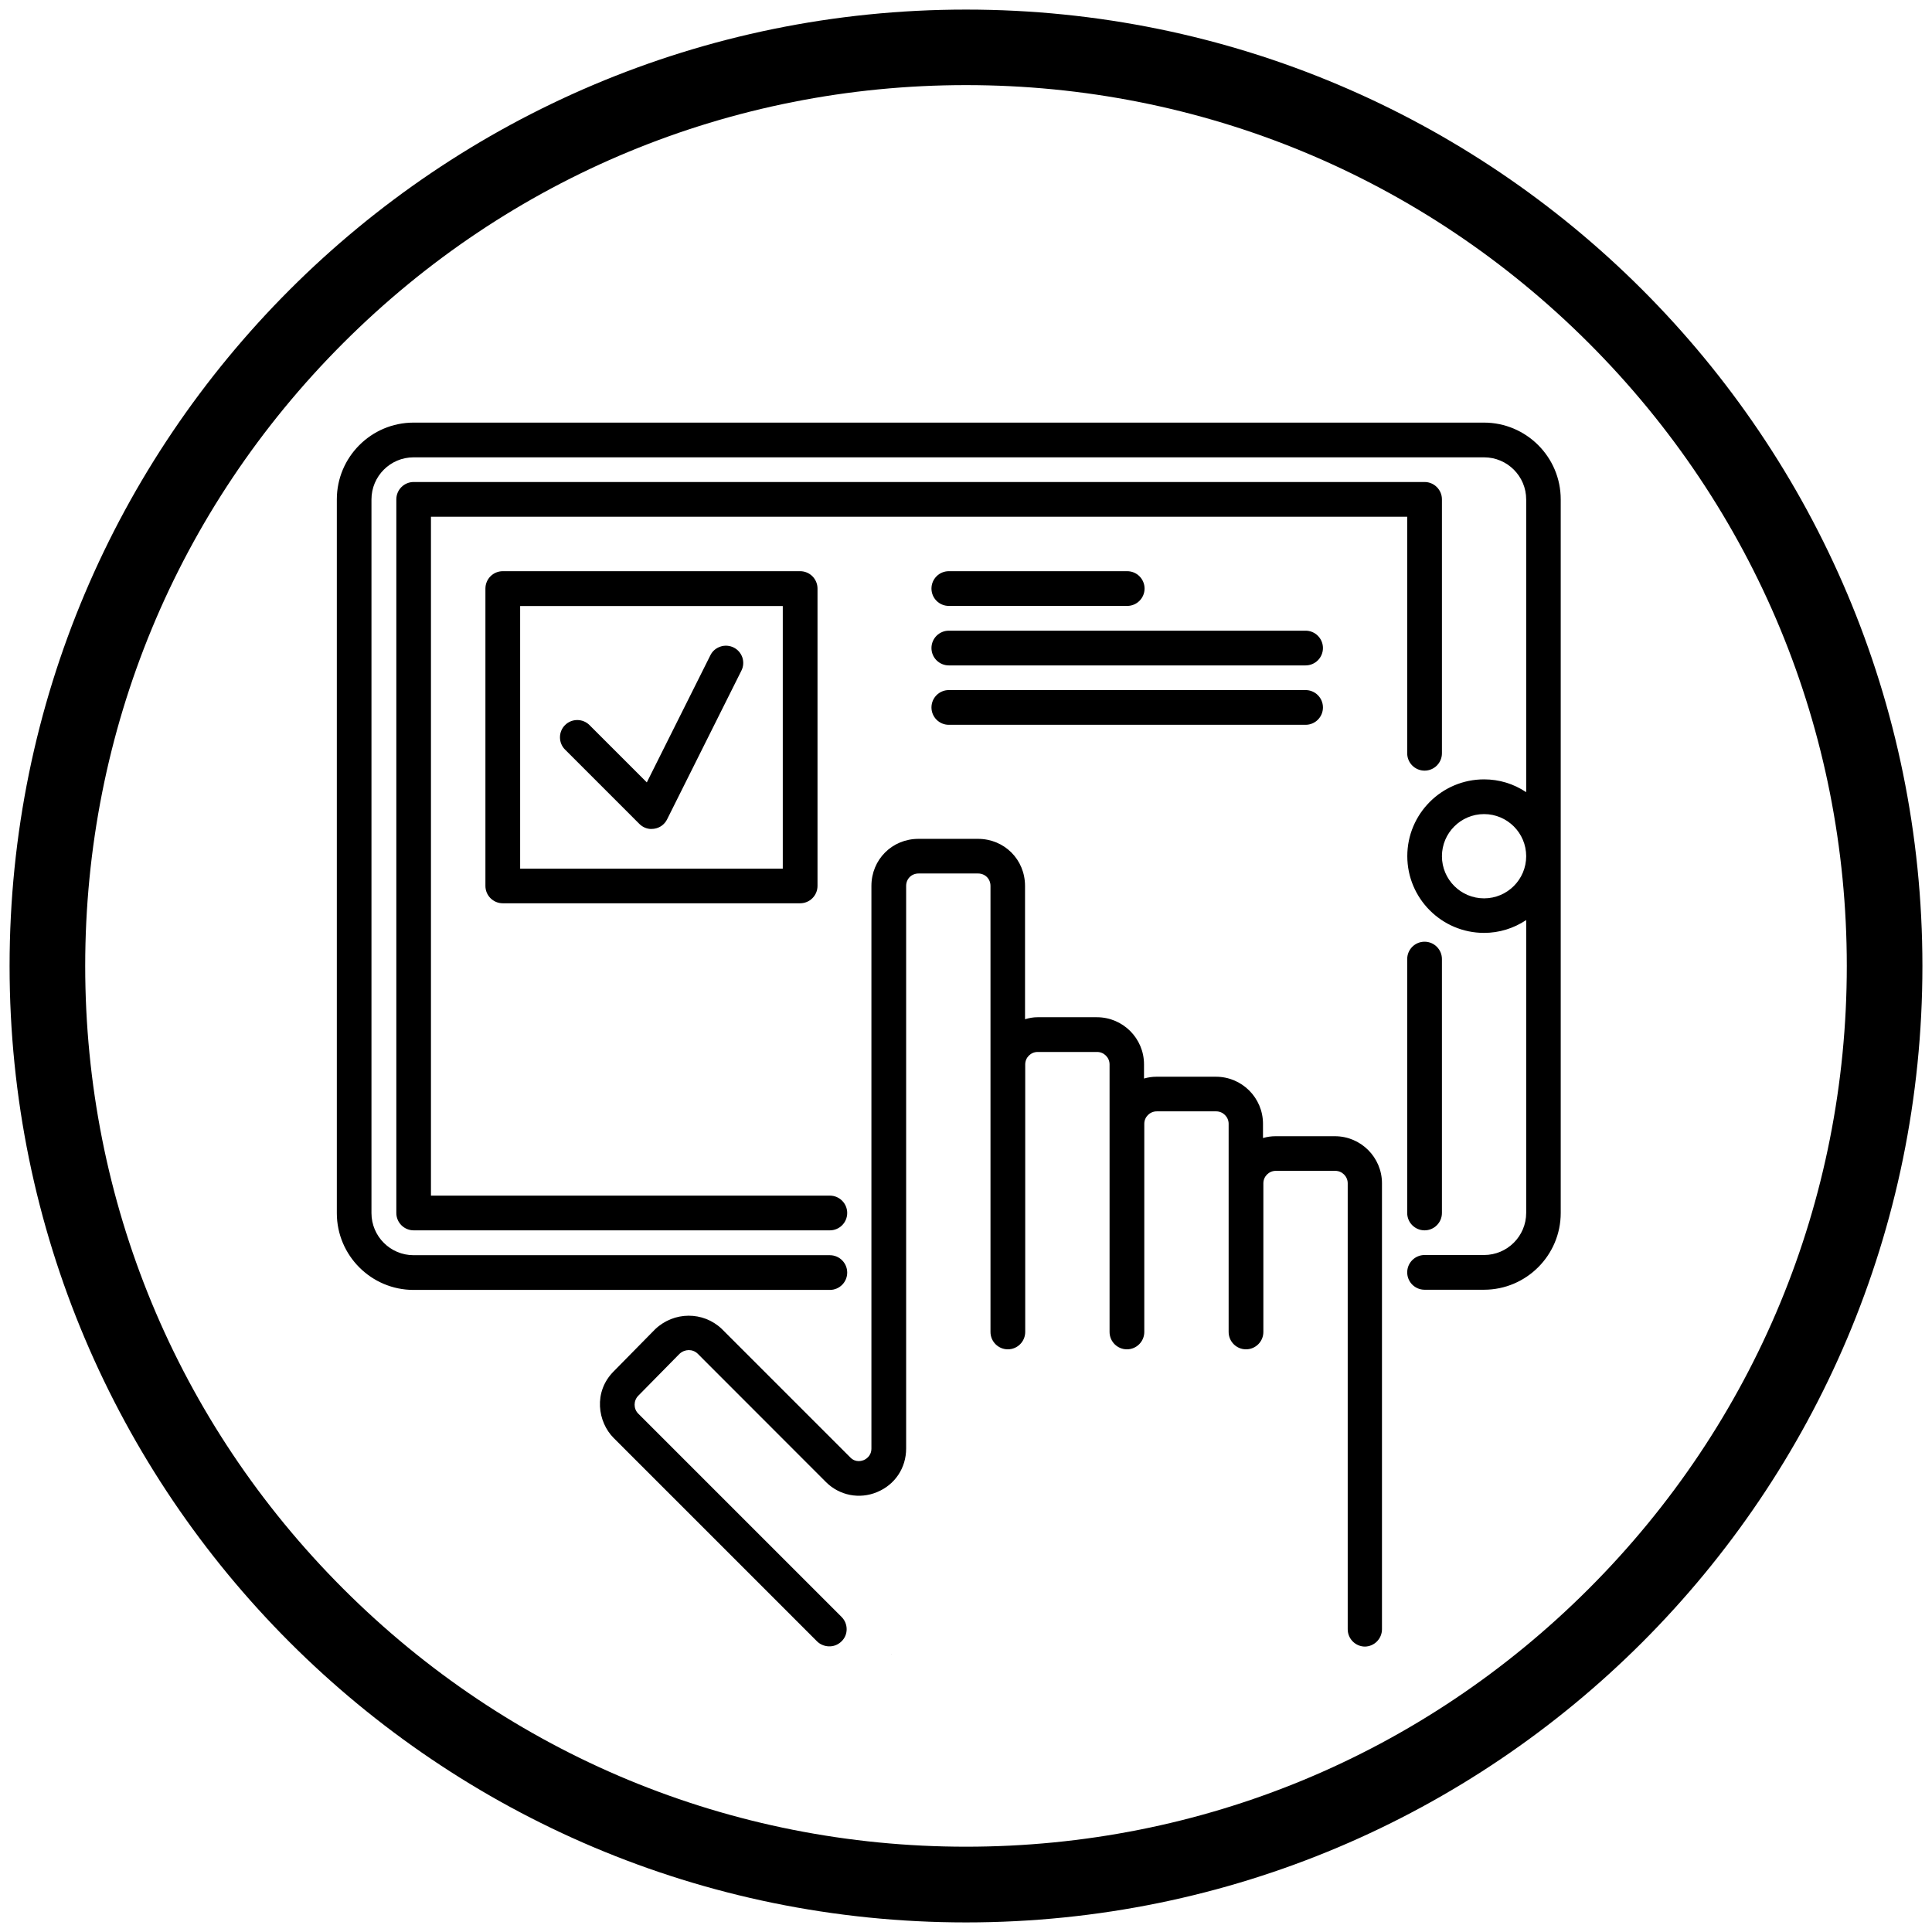 <?xml version="1.0" encoding="UTF-8"?><svg id="Layer_1" xmlns="http://www.w3.org/2000/svg" width="203.62" height="203.62" viewBox="0 0 203.62 203.62"><path d="m101.81,8.97c24.8,0,48.11,9.66,65.64,27.19,17.53,17.53,27.19,40.85,27.19,65.64s-9.66,48.11-27.19,65.64c-17.53,17.53-40.85,27.19-65.64,27.19s-48.11-9.66-65.64-27.19c-17.53-17.53-27.19-40.85-27.19-65.64s9.66-48.11,27.19-65.64c17.53-17.53,40.85-27.19,65.64-27.19m0-7.96C46.14,1.01,1.01,46.14,1.01,101.81s45.13,100.8,100.8,100.8,100.8-45.13,100.8-100.8S157.48,1.01,101.81,1.01h0Z"/><path d="m79.58,133.42s-.07.08-.13.05c.02,0,.07-.02.13-.05Z"/><path d="m85.19,156.84c-.07,0-.07-.03,0,0h0Z"/><path d="m93.93,174.3s0,.06,0,.06c-.02,0-.01-.03,0-.06Z"/><path d="m117.66,182.09s0,0,0,0h0Z"/><path d="m139.19,120.5s-.05-.03-.07-.03c.04,0,.06.01.07.03Z"/><path d="m156.41,44.8H43.59c-4.32,0-7.83,3.51-7.83,7.83v75.21c0,4.32,3.51,7.83,7.83,7.83h43.87c.87,0,1.57-.7,1.57-1.57s-.7-1.57-1.57-1.57h-43.87c-2.59,0-4.7-2.11-4.7-4.7V52.63c0-2.59,2.11-4.7,4.7-4.7h112.81c2.59,0,4.7,2.11,4.7,4.7v31.36c-1.31-.99-2.93-1.59-4.7-1.59-4.32,0-7.83,3.51-7.83,7.83s3.51,7.83,7.83,7.83c1.77,0,3.39-.6,4.7-1.59v31.36c0,2.59-2.11,4.7-4.7,4.7h-6.27c-.86,0-1.57.7-1.57,1.57s.7,1.57,1.57,1.57h6.27c4.32,0,7.83-3.51,7.83-7.83V52.63c0-4.32-3.51-7.83-7.83-7.83Zm0,50.14c-2.59,0-4.7-2.11-4.7-4.7s2.11-4.7,4.7-4.7,4.7,2.11,4.7,4.7-2.11,4.7-4.7,4.7Z"/><path d="m156.41,135.93h-6.27c-1.01,0-1.83-.82-1.83-1.83s.82-1.83,1.83-1.83h6.27c2.45,0,4.44-1.99,4.44-4.44v-30.86c-1.33.88-2.85,1.35-4.44,1.35-4.46,0-8.09-3.63-8.09-8.09s3.63-8.09,8.09-8.09c1.59,0,3.11.46,4.44,1.35v-30.85c0-2.45-1.99-4.44-4.44-4.44H43.59c-2.45,0-4.44,1.99-4.44,4.44v75.21c0,2.45,1.99,4.44,4.44,4.44h43.87c1.01,0,1.83.82,1.83,1.83s-.82,1.83-1.83,1.83h-43.87c-4.46,0-8.09-3.63-8.09-8.09V52.63c0-4.46,3.63-8.09,8.09-8.09h112.81c4.46,0,8.09,3.63,8.09,8.09v75.21c0,4.46-3.63,8.09-8.09,8.09Zm-6.27-3.13c-.72,0-1.31.59-1.31,1.31s.59,1.31,1.31,1.31h6.27c4.18,0,7.57-3.4,7.57-7.57V52.63c0-4.18-3.4-7.57-7.57-7.57H43.59c-4.18,0-7.57,3.4-7.57,7.57v75.21c0,4.18,3.4,7.57,7.57,7.57h43.87c.72,0,1.31-.59,1.31-1.31s-.59-1.31-1.31-1.31h-43.87c-2.74,0-4.96-2.22-4.96-4.96V52.63c0-2.74,2.22-4.96,4.96-4.96h112.81c2.74,0,4.96,2.23,4.96,4.96v31.88l-.42-.32c-1.33-1-2.9-1.54-4.54-1.54-4.18,0-7.57,3.4-7.57,7.57s3.4,7.57,7.57,7.57c1.64,0,3.21-.53,4.54-1.54l.42-.32v31.89c0,2.74-2.22,4.96-4.96,4.96h-6.27Zm6.27-37.6c-2.74,0-4.96-2.22-4.96-4.96s2.23-4.96,4.96-4.96,4.96,2.23,4.96,4.96-2.22,4.96-4.96,4.96Zm0-9.4c-2.45,0-4.44,1.99-4.44,4.44s1.99,4.44,4.44,4.44,4.44-1.99,4.44-4.44-1.99-4.44-4.44-4.44Z"/><path d="m150.14,80.96c.86,0,1.57-.7,1.57-1.57v-26.76c0-.87-.7-1.57-1.57-1.57H43.59c-.87,0-1.57.7-1.57,1.57v75.21c0,.87.7,1.57,1.57,1.57h43.87c.87,0,1.57-.7,1.57-1.57s-.7-1.57-1.57-1.57h-42.3V54.2h103.41v25.19c0,.87.7,1.57,1.57,1.57Z"/><path d="m87.47,129.67h-43.87c-1.01,0-1.83-.82-1.83-1.83V52.63c0-1.01.82-1.83,1.83-1.83h106.54c1.01,0,1.83.82,1.83,1.83v26.76c0,1.01-.82,1.83-1.83,1.83s-1.83-.82-1.83-1.83v-24.93H45.42v71.55h42.04c1.01,0,1.83.82,1.83,1.83s-.82,1.83-1.83,1.83ZM43.59,51.32c-.72,0-1.31.59-1.31,1.31v75.21c0,.72.59,1.31,1.31,1.31h43.87c.72,0,1.31-.59,1.31-1.31s-.59-1.31-1.31-1.31h-42.56V53.94h103.93v25.45c0,.72.59,1.31,1.31,1.31s1.31-.59,1.31-1.31v-26.76c0-.72-.59-1.31-1.31-1.31H43.59Z"/><path d="m150.14,129.41c.86,0,1.57-.7,1.57-1.57v-26.76c0-.87-.7-1.57-1.57-1.57s-1.57.7-1.57,1.57v26.76c0,.87.7,1.57,1.57,1.57Z"/><path d="m150.14,129.67c-1.01,0-1.83-.82-1.83-1.83v-26.76c0-1.01.82-1.83,1.83-1.83s1.83.82,1.83,1.83v26.76c0,1.01-.82,1.83-1.83,1.83Zm0-29.9c-.72,0-1.31.59-1.31,1.31v26.76c0,.72.59,1.31,1.31,1.31s1.31-.59,1.31-1.31v-26.76c0-.72-.59-1.31-1.31-1.31Z"/><path d="m140.74,120h-6.27c-.55,0-1.07.11-1.57.29v-1.86c0-2.59-2.11-4.7-4.7-4.7h-6.27c-.55,0-1.07.11-1.57.29v-1.86c0-2.59-2.11-4.7-4.7-4.7h-6.27c-.56,0-1.07.13-1.57.31v-14.41c0-2.63-2.07-4.7-4.7-4.7h-6.27c-2.63,0-4.7,2.07-4.7,4.7v59.29c0,.99-.75,1.37-.98,1.47-.23.1-1.01.34-1.68-.32l-13.57-13.56c-1.86-1.76-4.76-1.76-6.65.04l-4.38,4.44c-1.96,1.96-1.7,4.97,0,6.67l21.43,21.43c.55.55,1.53.67,2.22,0,.62-.61.61-1.6,0-2.22l-21.43-21.43c-.59-.59-.62-1.61,0-2.24l4.35-4.41c.66-.62,1.64-.62,2.27-.03l13.54,13.54c1.33,1.33,3.33,1.74,5.09,1,1.8-.74,2.91-2.41,2.91-4.36v-59.29c0-.89.67-1.57,1.57-1.57h6.27c.89,0,1.57.67,1.57,1.57v47c0,.87.7,1.57,1.57,1.57s1.57-.7,1.57-1.57v-28.2c0-.86.7-1.57,1.57-1.57h6.27c.86,0,1.57.7,1.57,1.57v28.2c0,.87.7,1.57,1.57,1.57s1.57-.7,1.57-1.57v-21.94c0-.86.7-1.57,1.57-1.57h6.27c.86,0,1.57.7,1.57,1.57v21.94c0,.87.7,1.57,1.57,1.57s1.57-.7,1.57-1.57v-15.67c0-.86.7-1.57,1.57-1.57h6.27c.86,0,1.57.7,1.57,1.57v47c0,.87.7,1.57,1.57,1.57s1.57-.7,1.57-1.57v-47c0-2.59-2.11-4.7-4.7-4.7Z"/><path d="m143.87,173.54c-1.01,0-1.83-.82-1.83-1.83v-47c0-.72-.59-1.31-1.31-1.31h-6.27c-.72,0-1.31.59-1.31,1.31v15.67c0,1.01-.82,1.83-1.83,1.83s-1.83-.82-1.83-1.83v-21.94c0-.72-.59-1.31-1.31-1.31h-6.27c-.72,0-1.31.59-1.31,1.31v21.94c0,1.01-.82,1.83-1.83,1.83s-1.83-.82-1.83-1.83v-28.2c0-.72-.59-1.31-1.31-1.31h-6.27c-.72,0-1.31.59-1.31,1.31v28.2c0,1.01-.82,1.83-1.83,1.83s-1.83-.82-1.83-1.83v-47.01c0-.74-.56-1.31-1.31-1.31h-6.27c-.74,0-1.31.56-1.31,1.31v59.29c0,2.06-1.18,3.82-3.07,4.6-1.85.77-3.96.36-5.38-1.06l-13.53-13.54c-.53-.5-1.35-.49-1.91.03l-4.34,4.41c-.51.51-.52,1.37-.01,1.88l21.43,21.43c.35.35.54.81.54,1.3,0,.49-.19.94-.54,1.28-.81.79-1.97.61-2.58,0l-21.43-21.43c-1.69-1.69-2.17-4.86,0-7.03l4.37-4.44c1.98-1.88,5.05-1.9,7.01-.04l13.57,13.57c.58.58,1.26.32,1.39.27.19-.08.82-.4.82-1.23v-59.29c0-2.78,2.18-4.96,4.96-4.96h6.27c2.78,0,4.96,2.18,4.96,4.96v14.05c.46-.14.88-.21,1.31-.21h6.27c2.74,0,4.96,2.23,4.96,4.96v1.5c.45-.13.88-.19,1.31-.19h6.27c2.74,0,4.96,2.22,4.96,4.96v1.5c.45-.13.88-.19,1.31-.19h6.27c2.74,0,4.96,2.23,4.96,4.96v47c0,1.01-.82,1.83-1.83,1.83Zm-9.4-50.66h6.27c1.01,0,1.83.82,1.83,1.83v47c0,.72.59,1.31,1.31,1.31s1.31-.59,1.31-1.31v-47c0-2.45-1.99-4.44-4.44-4.44h-6.27c-.48,0-.96.09-1.48.27l-.35.12v-2.23c0-2.45-1.99-4.44-4.44-4.44h-6.27c-.48,0-.96.09-1.48.27l-.35.12v-2.22c0-2.45-1.99-4.44-4.44-4.44h-6.27c-.46,0-.93.09-1.48.29l-.35.13v-14.78c0-2.49-1.95-4.44-4.44-4.44h-6.27c-2.49,0-4.44,1.95-4.44,4.44v59.29c0,1.15-.87,1.6-1.14,1.71-.18.08-1.15.44-1.96-.38l-13.57-13.56c-1.75-1.66-4.51-1.65-6.28.04l-4.37,4.43c-1.95,1.95-1.52,4.78,0,6.3l21.43,21.43c.44.44,1.27.57,1.85,0,.25-.24.38-.57.38-.91,0-.35-.14-.68-.38-.93l-21.43-21.43c-.33-.33-.53-.8-.53-1.29,0-.5.19-.97.54-1.32l4.34-4.41c.76-.71,1.91-.72,2.63-.03l13.54,13.54c1.26,1.26,3.15,1.63,4.81.94,1.7-.7,2.75-2.28,2.75-4.12v-59.29c0-1.04.79-1.83,1.83-1.83h6.27c1.04,0,1.83.78,1.83,1.83v47.01c0,.72.59,1.31,1.31,1.31s1.31-.59,1.31-1.31v-28.2c0-1.01.82-1.83,1.83-1.83h6.27c1.01,0,1.83.82,1.83,1.83v28.2c0,.72.59,1.31,1.31,1.31s1.31-.59,1.31-1.31v-21.94c0-1.01.82-1.83,1.83-1.83h6.27c1.01,0,1.83.82,1.83,1.83v21.94c0,.72.59,1.31,1.31,1.31s1.31-.59,1.31-1.31v-15.67c0-1.01.82-1.83,1.83-1.83Z"/><path d="m67.56,86.64c.78.78,2.05.53,2.51-.41l7.83-15.67c.39-.77.07-1.71-.7-2.1-.75-.37-1.71-.08-2.1.7l-6.86,13.72-6.3-6.3c-.61-.61-1.6-.61-2.22,0-.61.61-.61,1.6,0,2.22l7.83,7.83Z"/><path d="m68.66,87.37c-.48,0-.93-.19-1.28-.54l-7.83-7.83c-.71-.71-.71-1.87,0-2.58s1.87-.71,2.58,0l6.04,6.04,6.7-13.4c.21-.43.58-.75,1.05-.91.46-.16.97-.12,1.4.09.44.22.76.59.92,1.05.15.46.12.96-.1,1.39l-7.83,15.67c-.26.53-.76.9-1.34.99-.1.02-.2.02-.3.02Zm-7.83-10.97c-.33,0-.67.13-.92.38-.51.51-.51,1.34,0,1.85l7.83,7.83c.3.3.71.44,1.13.37.42-.07.77-.33.96-.71l7.83-15.67c.16-.31.18-.67.07-1-.11-.33-.34-.6-.66-.75-.3-.15-.67-.18-1-.06-.33.11-.6.34-.75.65l-7.02,14.05-6.55-6.55c-.25-.25-.59-.38-.92-.38Z"/><path d="m53,60.47c-.86,0-1.57.7-1.57,1.57v31.34c0,.86.7,1.57,1.57,1.57h31.34c.86,0,1.57-.7,1.57-1.57v-31.34c0-.86-.7-1.57-1.57-1.57h-31.34Zm29.77,31.34h-28.2v-28.2h28.2v28.2Z"/><path d="m84.33,95.2h-31.34c-1.01,0-1.83-.82-1.83-1.83v-31.34c0-1.01.82-1.83,1.83-1.83h31.34c1.01,0,1.83.82,1.83,1.83v31.34c0,1.01-.82,1.83-1.83,1.83Zm-31.34-34.47c-.72,0-1.31.59-1.31,1.31v31.34c0,.72.59,1.31,1.31,1.31h31.34c.72,0,1.31-.59,1.31-1.31v-31.34c0-.72-.59-1.31-1.31-1.31h-31.34Zm30.03,31.34h-28.72v-28.72h28.72v28.72Zm-28.2-.52h27.68v-27.68h-27.68v27.68Z"/><path d="m100,63.6h18.8c.86,0,1.57-.7,1.57-1.57s-.7-1.57-1.57-1.57h-18.8c-.86,0-1.57.7-1.57,1.57s.7,1.57,1.57,1.57Z"/><path d="m118.8,63.86h-18.8c-1.01,0-1.83-.82-1.83-1.83s.82-1.83,1.83-1.83h18.8c1.01,0,1.83.82,1.83,1.83s-.82,1.83-1.83,1.83Zm-18.8-3.13c-.72,0-1.31.59-1.31,1.31s.59,1.31,1.31,1.31h18.8c.72,0,1.31-.59,1.31-1.31s-.59-1.31-1.31-1.31h-18.8Z"/><path d="m137.6,66.73h-37.6c-.86,0-1.57.7-1.57,1.57s.7,1.57,1.57,1.57h37.6c.86,0,1.57-.7,1.57-1.57s-.7-1.57-1.57-1.57Z"/><path d="m137.6,70.13h-37.6c-1.01,0-1.83-.82-1.83-1.83s.82-1.83,1.83-1.83h37.6c1.01,0,1.83.82,1.83,1.83s-.82,1.83-1.83,1.83Zm-37.6-3.13c-.72,0-1.31.59-1.31,1.31s.59,1.31,1.31,1.31h37.6c.72,0,1.31-.59,1.31-1.31s-.59-1.31-1.31-1.31h-37.6Z"/><path d="m137.6,73h-37.6c-.86,0-1.57.7-1.57,1.57s.7,1.57,1.57,1.57h37.6c.86,0,1.57-.7,1.57-1.57s-.7-1.57-1.57-1.57Z"/><path d="m137.6,76.39h-37.6c-1.01,0-1.83-.82-1.83-1.83s.82-1.83,1.83-1.83h37.6c1.01,0,1.83.82,1.83,1.83s-.82,1.83-1.83,1.83Zm-37.6-3.13c-.72,0-1.31.59-1.31,1.31s.59,1.31,1.31,1.31h37.6c.72,0,1.31-.59,1.31-1.31s-.59-1.31-1.31-1.31h-37.6Z"/></svg>